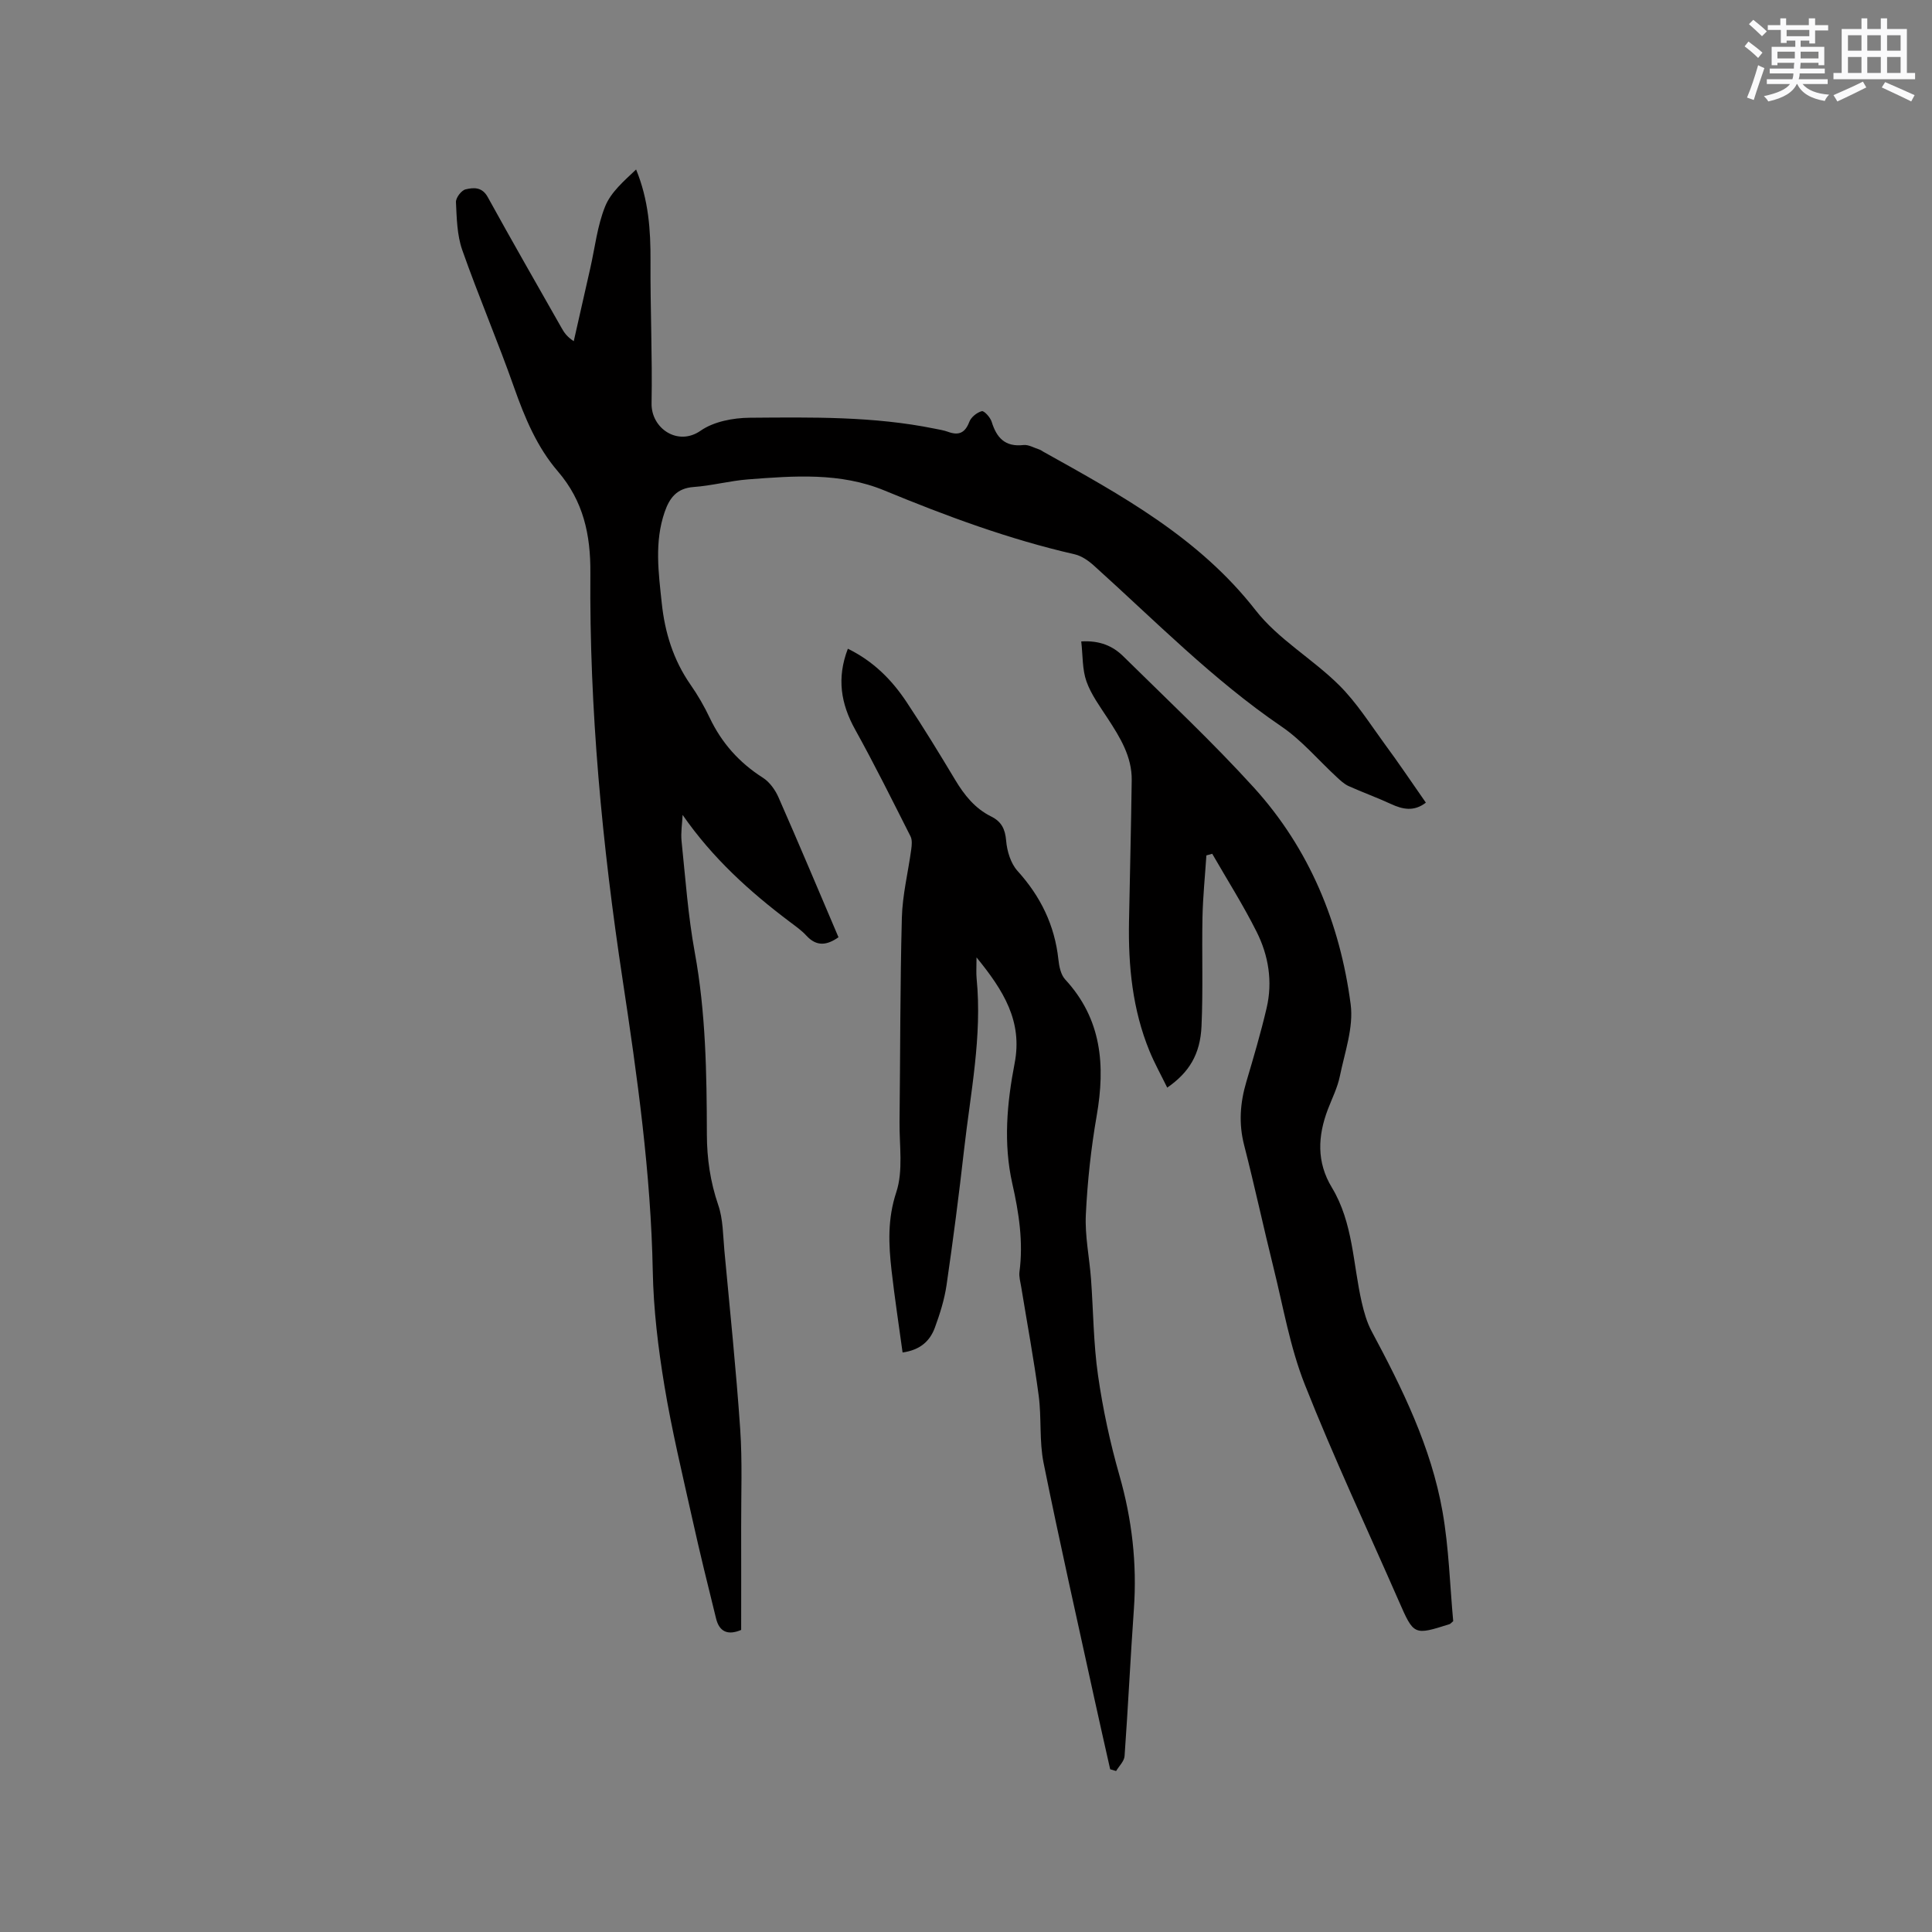 <svg enable-background="new 0 0 400 400" viewBox="0 0 400 400" xmlns="http://www.w3.org/2000/svg"><rect x="0" y="0" width="400" height="400" fill="#808080" stroke="none"/><g fill="#010000"><path d="m295.21 166.18c-2.48 1.91-4.81 1.4-7.27.26-2.87-1.33-5.86-2.4-8.74-3.7-.91-.41-1.69-1.16-2.45-1.86-3.81-3.51-7.21-7.59-11.44-10.47-14.2-9.68-26.15-21.89-38.83-33.31-1.13-1.02-2.55-2.01-3.99-2.34-13.57-3.1-26.55-7.91-39.38-13.21-9.13-3.77-18.7-3.03-28.21-2.3-3.79.29-7.52 1.31-11.31 1.58-3.46.25-4.97 2.26-5.97 5.15-2.16 6.24-1.28 12.57-.61 18.89.64 6.09 2.4 11.78 5.95 16.88 1.51 2.17 2.85 4.48 3.98 6.87 2.48 5.21 6.11 9.28 10.99 12.39 1.4.89 2.57 2.52 3.25 4.07 4.22 9.59 8.28 19.25 12.42 28.97-2.37 1.66-4.51 2-6.66-.35-.99-1.08-2.24-1.95-3.42-2.84-8.34-6.28-16.01-13.22-22.19-22.14-.09 1.81-.4 3.64-.22 5.42.8 7.69 1.34 15.43 2.73 23.02 2.29 12.5 2.48 25.08 2.51 37.69.01 5.04.71 9.83 2.35 14.63 1.01 2.93.98 6.23 1.27 9.38 1.15 12.33 2.43 24.65 3.28 37.01.46 6.76.18 13.57.2 20.35.02 7.09 0 14.18 0 21.24-2.82 1.2-4.53.32-5.19-2.34-1.7-6.86-3.39-13.73-4.92-20.64-2.04-9.19-4.26-18.36-5.79-27.64-1.29-7.8-2.25-15.74-2.4-23.63-.39-20.31-3.21-40.36-6.24-60.36-4.24-27.93-6.9-55.96-6.68-84.2.06-7.95-1.44-14.91-6.73-21.06-4.32-5.02-6.84-11.08-9.05-17.33-3.37-9.58-7.38-18.93-10.75-28.51-1.08-3.09-1.14-6.59-1.3-9.91-.04-.89 1.12-2.42 1.98-2.63 1.62-.39 3.41-.57 4.6 1.59 5 9.09 10.18 18.09 15.3 27.12.51.9 1.07 1.78 2.51 2.72 1.14-5.02 2.27-10.04 3.41-15.06.98-4.31 1.46-8.83 3.1-12.87 1.19-2.94 3.9-5.25 6.4-7.62 2.59 6.33 3.01 12.55 2.98 18.9-.06 9.84.4 19.69.22 29.53-.1 5.16 5.44 8.95 10.16 5.65 2.71-1.89 6.71-2.65 10.14-2.68 12.81-.1 25.66-.32 38.32 2.26.93.19 1.89.33 2.78.66 2.21.81 3.52.21 4.39-2.08.37-.97 1.57-1.93 2.58-2.2.48-.13 1.76 1.28 2.04 2.18 1.02 3.33 2.78 5.26 6.58 4.83 1.05-.12 2.2.58 3.3.93.3.1.56.31.83.46 16.11 8.98 32.21 17.76 43.96 32.84 4.67 5.98 11.75 10.02 17.23 15.45 3.62 3.58 6.41 8.02 9.44 12.17 2.91 3.93 5.62 7.98 8.56 12.19z"/><path d="m175.54 134.31c5.35 2.63 9.11 6.47 12.13 11 3.52 5.29 6.83 10.72 10.1 16.17 1.89 3.15 4.09 5.91 7.45 7.57 2.1 1.04 2.89 2.58 3.09 5 .18 2.17.95 4.71 2.36 6.27 4.79 5.29 7.7 11.26 8.46 18.34.15 1.43.5 3.14 1.4 4.12 7.58 8.2 8.34 17.79 6.53 28.21-1.18 6.77-1.92 13.66-2.25 20.52-.21 4.39.74 8.83 1.07 13.25.49 6.66.5 13.38 1.45 19.97 1 6.99 2.5 13.96 4.44 20.75 2.6 9.09 3.65 18.23 2.99 27.64-.72 10.15-1.2 20.31-1.93 30.46-.08 1.07-1.14 2.06-1.75 3.09-.41-.12-.82-.24-1.23-.36-1.08-4.8-2.17-9.59-3.22-14.39-3.57-16.34-7.26-32.66-10.57-49.05-.91-4.52-.4-9.31-1.01-13.92-1-7.53-2.4-15.01-3.62-22.51-.17-1.04-.49-2.11-.36-3.12.82-6.2-.12-12.24-1.48-18.26-1.88-8.34-1.11-16.69.48-24.93 1.68-8.68-2.3-15.06-7.89-21.91 0 1.99-.1 3.2.02 4.39 1.17 11.96-1.27 23.65-2.6 35.42-1.06 9.37-2.27 18.72-3.63 28.05-.44 3-1.38 5.98-2.43 8.83-1 2.69-2.96 4.58-6.67 5.11-.78-5.71-1.64-11.32-2.28-16.95-.62-5.45-.86-10.69.98-16.25 1.46-4.43.62-9.65.67-14.52.16-14.1.11-28.2.48-42.29.12-4.72 1.3-9.42 1.94-14.13.12-.9.23-1.98-.15-2.73-3.75-7.41-7.44-14.86-11.47-22.12-2.94-5.31-3.84-10.61-1.5-16.72z"/><path d="m300.87 335.64c-.54.47-.61.57-.69.6-7.46 2.37-7.45 2.37-10.58-4.78-6.54-14.93-13.48-29.7-19.47-44.85-3.05-7.71-4.46-16.08-6.47-24.18-2.09-8.42-3.91-16.91-6.07-25.32-1.16-4.49-.84-8.77.45-13.13 1.5-5.07 3-10.14 4.2-15.28 1.28-5.46.4-10.87-2.07-15.78-2.77-5.53-6.1-10.78-9.19-16.15-.4.11-.81.22-1.21.33-.28 4.27-.72 8.54-.81 12.81-.15 7.51.14 15.04-.2 22.55-.26 5.85-2.59 9.6-7.1 12.72-1.25-2.56-2.61-5-3.67-7.57-3.52-8.59-4.41-17.61-4.24-26.8.18-9.75.43-19.5.56-29.25.07-4.91-2.41-8.88-4.97-12.82-1.61-2.47-3.43-4.93-4.4-7.66-.88-2.47-.74-5.31-1.08-8.28 3.87-.23 6.56.97 8.68 3.06 9.12 8.99 18.49 17.76 27.09 27.23 11.48 12.66 17.8 28.04 20.01 44.84.63 4.79-1.23 9.95-2.24 14.89-.48 2.36-1.61 4.58-2.48 6.86-2.1 5.52-2.36 10.92.82 16.17 4.43 7.32 4.36 15.81 6.2 23.81.47 2.03 1.06 4.12 2.03 5.94 6.37 11.89 12.33 23.98 14.69 37.37 1.32 7.51 1.52 15.18 2.21 22.67z"/></g><path d="m361.2 9.6.8-1c.9.7 1.9 1.4 2.9 2.3l-.9 1.1c-1-1-2-1.8-2.8-2.4zm.5 10.6c.9-2.1 1.6-4.3 2.3-6.7.4.2.8.4 1.3.6-.7 2.1-1.5 4.3-2.2 6.6zm.4-15.2.9-.9c1 .8 2 1.6 2.8 2.4l-1 1c-.9-.9-1.8-1.7-2.7-2.5zm12.5-1.2h1.2v1.4h2.7v1.1h-2.7v2.7h-1.2v-.6h-1.8v1.3h4.9v3.8h-1.2v-.5h-3.7c0 .4-.1.9-.1 1.2h5.1v1h-5.2c0 .5-.1.9-.2 1.2h6v1h-5.2c1.1 1.3 2.9 2 5.5 2.2-.4.4-.7.8-.9 1.3-2.9-.5-4.8-1.6-5.7-3.5h-.1c-.8 1.7-2.7 2.9-5.9 3.6-.2-.4-.6-.8-.9-1.1 2.8-.6 4.6-1.4 5.4-2.5h-4.8v-1h5.3c.1-.3.2-.7.2-1.2h-4.9v-1h5c0-.4 0-.8.1-1.2h-3.5v.5h-1.2v-3.8h4.9v-1.3h-1.8v.5h-1.2v-2.7h-2.7v-1h2.6v-1.4h1.2v1.4h4.7v-1.4zm-6.6 8.3h3.6c0-.4 0-.9 0-1.4h-3.6zm1.9-4.6h4.7v-1.3h-4.7zm6.6 3.2h-3.7v1.4h3.7z" fill="#fafafb"/><path d="m385.3 3.8h1.3v2.2h2.8v-2.2h1.3v2.2h4.1v9.1h1.7v1.3h-16.9v-1.3h1.7v-9.1h4.1v-2.2zm.4 13.1.7 1.2c-1.8.9-3.8 1.9-6 2.9-.2-.4-.5-.8-.8-1.3 2.3-1 4.3-1.9 6.1-2.8zm-3.1-6.4h2.8v-3.2h-2.8zm0 4.6h2.8v-3.3h-2.8zm4-4.6h2.8v-3.2h-2.8zm0 4.6h2.8v-3.3h-2.8zm3.7 1.9c2.1.9 4.1 1.8 6.1 2.7l-.7 1.3c-2.2-1.1-4.2-2-6.1-2.9zm3.2-9.7h-2.8v3.2h2.8zm-2.8 7.8h2.8v-3.3h-2.8z" fill="#fafafb"/></svg>